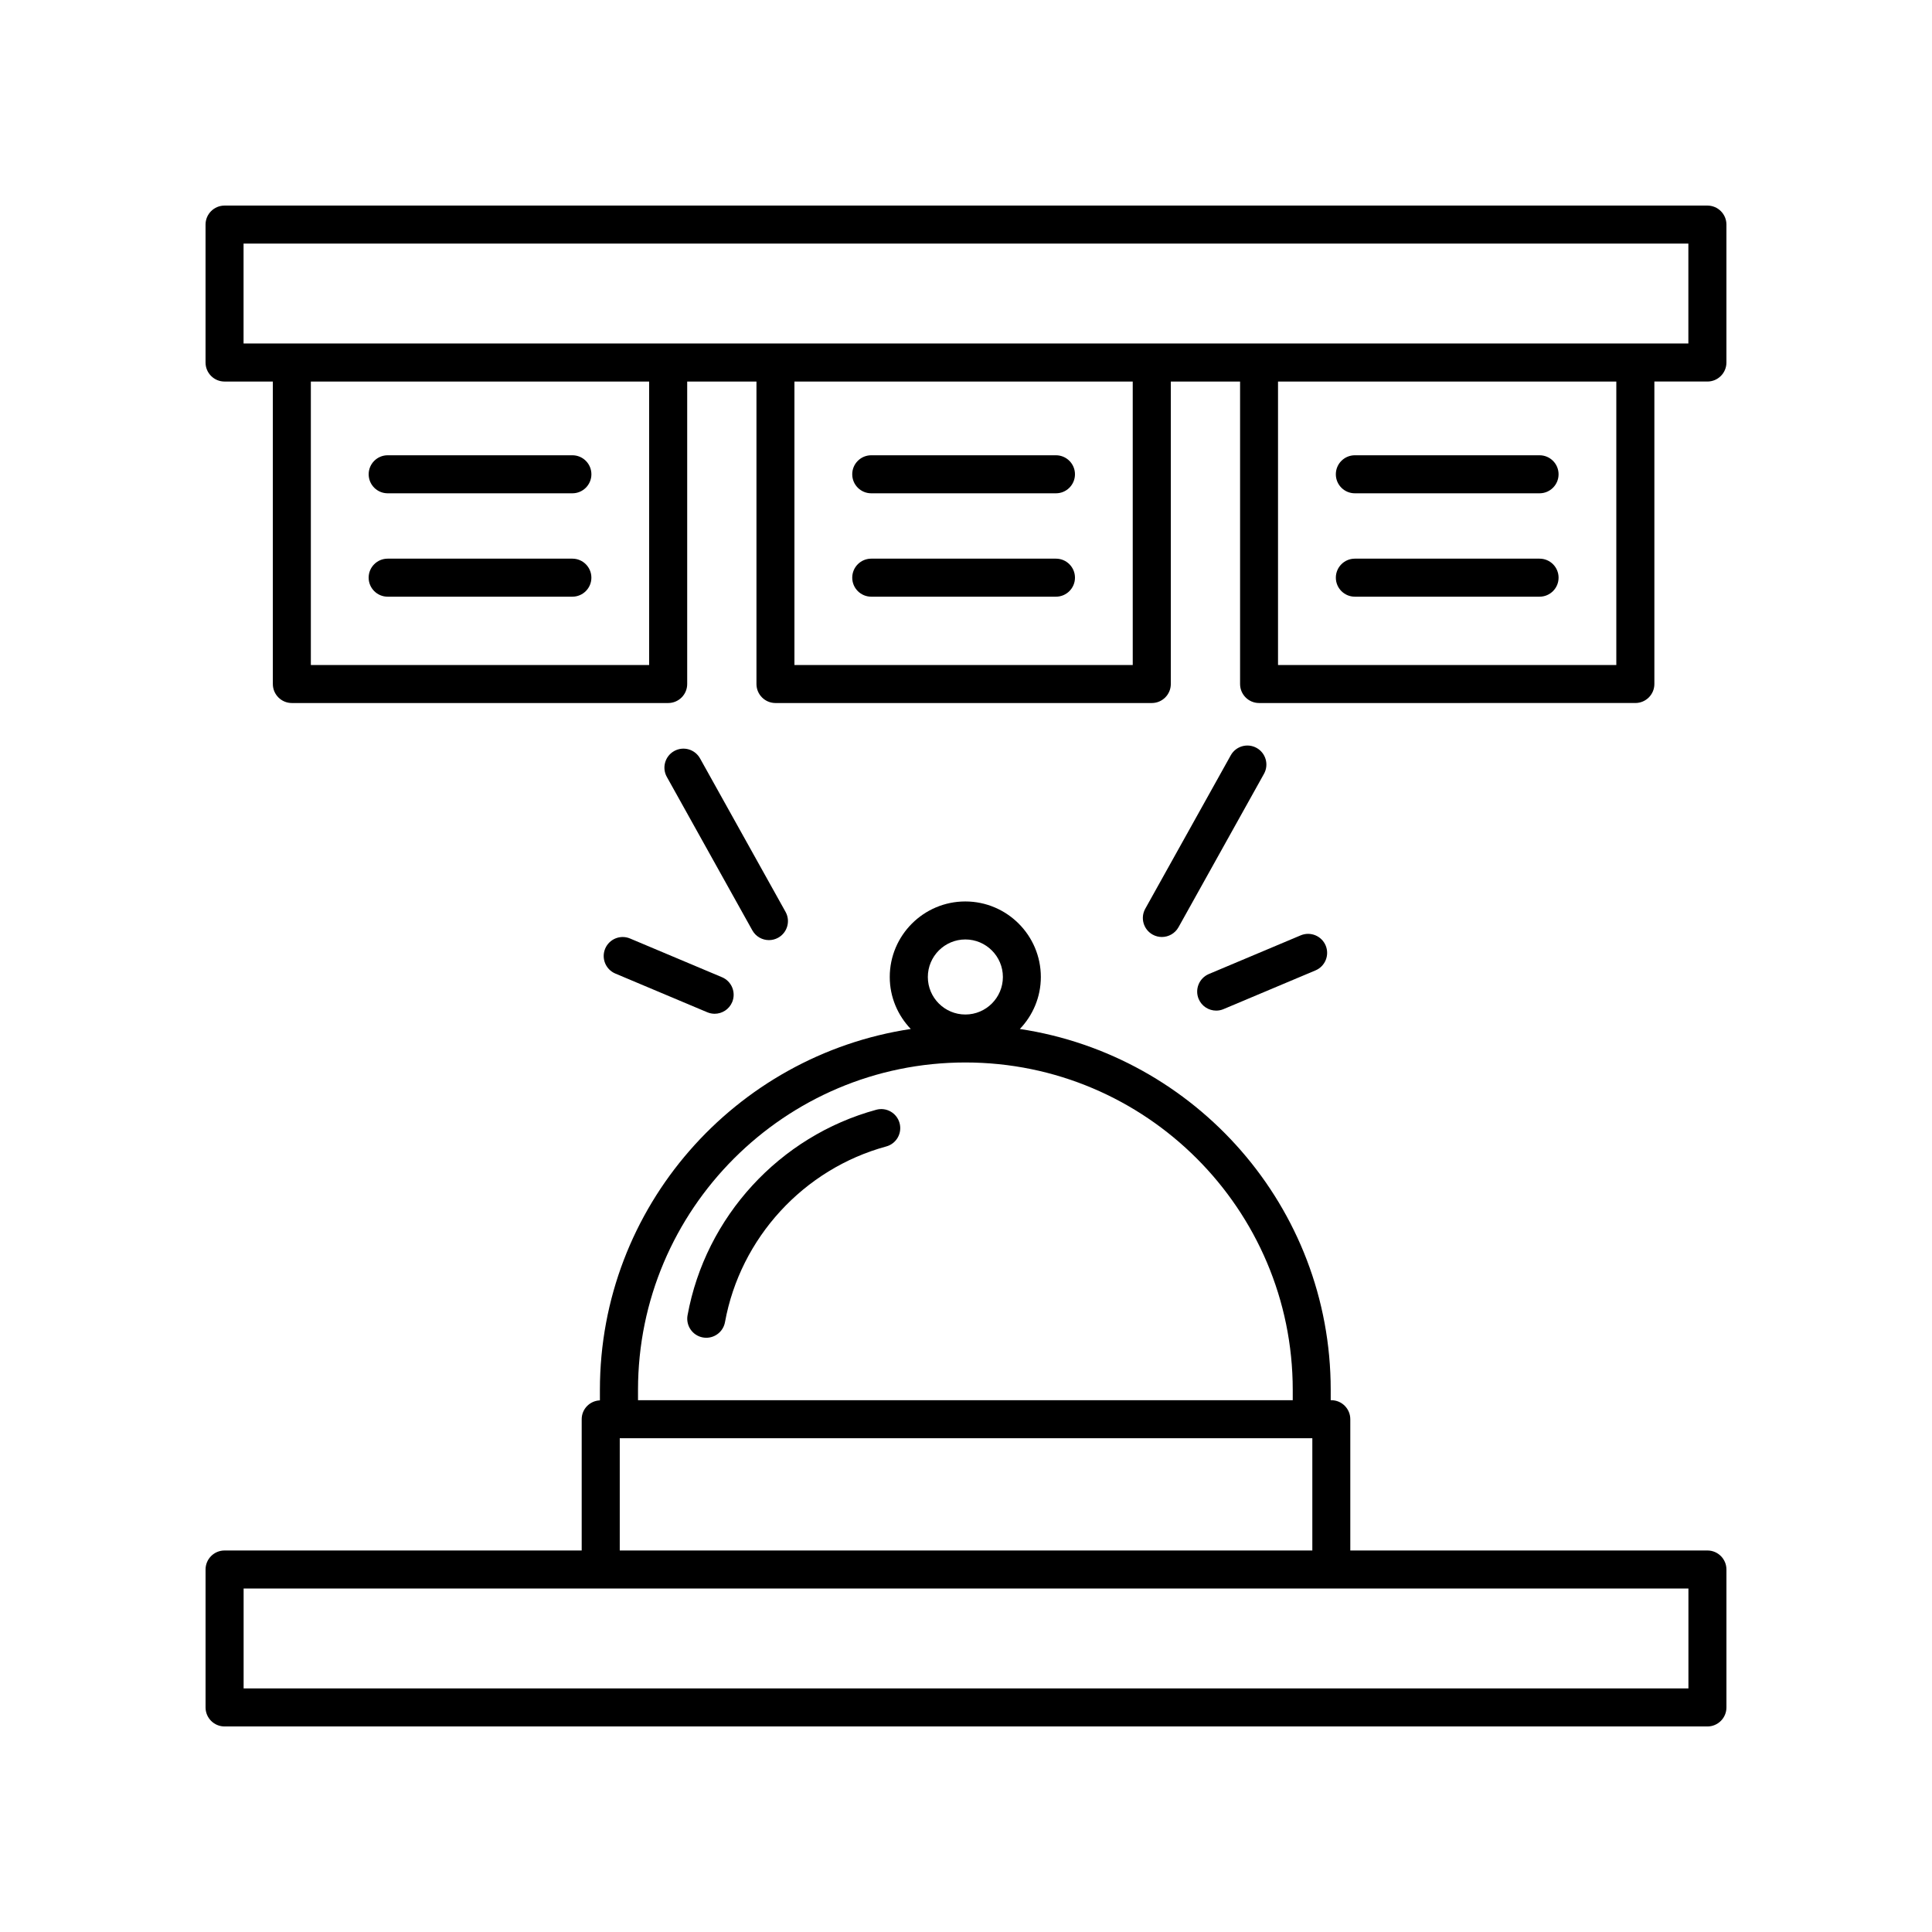 <?xml version="1.0" encoding="UTF-8"?>
<!-- The Best Svg Icon site in the world: iconSvg.co, Visit us! https://iconsvg.co -->
<svg fill="#000000" width="800px" height="800px" version="1.1" viewBox="144 144 512 512" xmlns="http://www.w3.org/2000/svg">
 <g>
  <path d="m302.99 515.11c-2.684 0.109-4.836 2.289-4.836 4.996v34.789h-94.641c-2.781 0-5.039 2.258-5.039 5.039v36.555c0 2.781 2.258 5.039 5.039 5.039h392.97c2.781 0 5.039-2.258 5.039-5.039v-36.555c0-2.781-2.258-5.039-5.039-5.039h-94.641v-34.789c0-2.781-2.258-5.039-5.039-5.039h-0.152v-2.742c0-48.473-35.836-88.621-82.379-95.633 3.426-3.594 5.562-8.434 5.562-13.777 0-11.039-8.984-20.02-20.02-20.02-11.039 0-20.02 8.984-20.02 20.02 0 5.344 2.137 10.184 5.566 13.777-46.543 7.019-82.379 47.16-82.379 95.633v2.785zm288.46 76.34h-382.89v-26.48h382.89zm-283.21-36.555v-29.75h183.54v29.75zm91.59-161.93c5.481 0 9.945 4.465 9.945 9.945 0 5.481-4.457 9.945-9.945 9.945-5.488 0-9.945-4.457-9.945-9.945 0.004-5.484 4.461-9.945 9.945-9.945zm0 32.602c47.836 0 86.758 38.918 86.758 86.758v2.742h-173.51v-2.742c0-47.836 38.918-86.758 86.754-86.758z"/>
  <path d="m330.27 498.44c0.309 0.055 0.609 0.082 0.906 0.082 2.387 0 4.508-1.703 4.953-4.137 4.062-22.32 20.836-40.598 42.734-46.562 2.684-0.73 4.266-3.5 3.535-6.188-0.73-2.691-3.512-4.281-6.188-3.535-25.625 6.984-45.246 28.363-50.004 54.477-0.492 2.742 1.324 5.367 4.062 5.863z"/>
  <path d="m477.02 342.21c-2.434-1.352-5.496-0.48-6.852 1.949l-22.66 40.664c-1.355 2.43-0.484 5.496 1.949 6.852 0.777 0.434 1.617 0.637 2.449 0.637 1.77 0 3.481-0.934 4.41-2.586l22.66-40.664c1.344-2.43 0.473-5.496-1.957-6.852z"/>
  <path d="m461.66 408.74c0.812 1.926 2.68 3.082 4.644 3.082 0.648 0 1.316-0.125 1.953-0.398l24.363-10.258c2.562-1.078 3.769-4.035 2.691-6.602-1.082-2.562-4.035-3.762-6.602-2.691l-24.363 10.258c-2.562 1.094-3.766 4.047-2.688 6.609z"/>
  <path d="m347.78 393.14c0.832 0 1.672-0.207 2.449-0.637 2.43-1.355 3.305-4.422 1.949-6.852l-22.66-40.668c-1.355-2.422-4.41-3.305-6.852-1.949-2.43 1.355-3.305 4.422-1.949 6.852l22.66 40.668c0.922 1.652 2.637 2.586 4.402 2.586z"/>
  <path d="m304.38 395.4c-1.078 2.562 0.125 5.523 2.691 6.602l24.363 10.258c0.641 0.266 1.301 0.398 1.953 0.398 1.965 0 3.836-1.16 4.644-3.082 1.078-2.562-0.125-5.523-2.691-6.602l-24.363-10.258c-2.566-1.086-5.519 0.121-6.598 2.684z"/>
  <path d="m596.48 198.48h-392.97c-2.781 0-5.039 2.258-5.039 5.039v36.555c0 2.781 2.258 5.039 5.039 5.039h12.797v80.156c0 2.781 2.258 5.039 5.039 5.039h99.73c2.781 0 5.039-2.258 5.039-5.039v-80.156h18.355v80.156c0 2.781 2.258 5.039 5.039 5.039h99.73c2.781 0 5.039-2.258 5.039-5.039v-80.156h18.355v80.156c0 2.781 2.258 5.039 5.039 5.039l99.715-0.004c2.781 0 5.039-2.258 5.039-5.039v-80.156h14.055c2.781 0 5.039-2.258 5.039-5.039v-36.555c0-2.781-2.258-5.035-5.039-5.035zm-280.45 121.75h-89.652v-75.117h89.652zm128.15 0h-89.648v-75.117h89.652l0.004 75.117zm128.16 0h-89.652v-75.117h89.652zm19.094-85.199h-382.89v-26.48h382.89z"/>
  <path d="m246.74 274.73h48.949c2.781 0 5.039-2.258 5.039-5.039s-2.258-5.039-5.039-5.039h-48.949c-2.781 0-5.039 2.258-5.039 5.039 0.004 2.781 2.254 5.039 5.039 5.039z"/>
  <path d="m295.68 292.05h-48.945c-2.781 0-5.039 2.258-5.039 5.039s2.258 5.039 5.039 5.039h48.949c2.781 0 5.039-2.258 5.039-5.039s-2.254-5.039-5.043-5.039z"/>
  <path d="m374.89 274.73h48.949c2.781 0 5.039-2.258 5.039-5.039s-2.258-5.039-5.039-5.039h-48.949c-2.781 0-5.039 2.258-5.039 5.039s2.258 5.039 5.039 5.039z"/>
  <path d="m423.84 292.05h-48.949c-2.781 0-5.039 2.258-5.039 5.039s2.258 5.039 5.039 5.039h48.949c2.781 0 5.039-2.258 5.039-5.039s-2.258-5.039-5.039-5.039z"/>
  <path d="m503.05 274.73h48.949c2.781 0 5.039-2.258 5.039-5.039s-2.258-5.039-5.039-5.039h-48.949c-2.781 0-5.039 2.258-5.039 5.039s2.25 5.039 5.039 5.039z"/>
  <path d="m552 292.05h-48.949c-2.781 0-5.039 2.258-5.039 5.039s2.258 5.039 5.039 5.039h48.949c2.781 0 5.039-2.258 5.039-5.039s-2.25-5.039-5.039-5.039z"/>
 </g>
</svg>